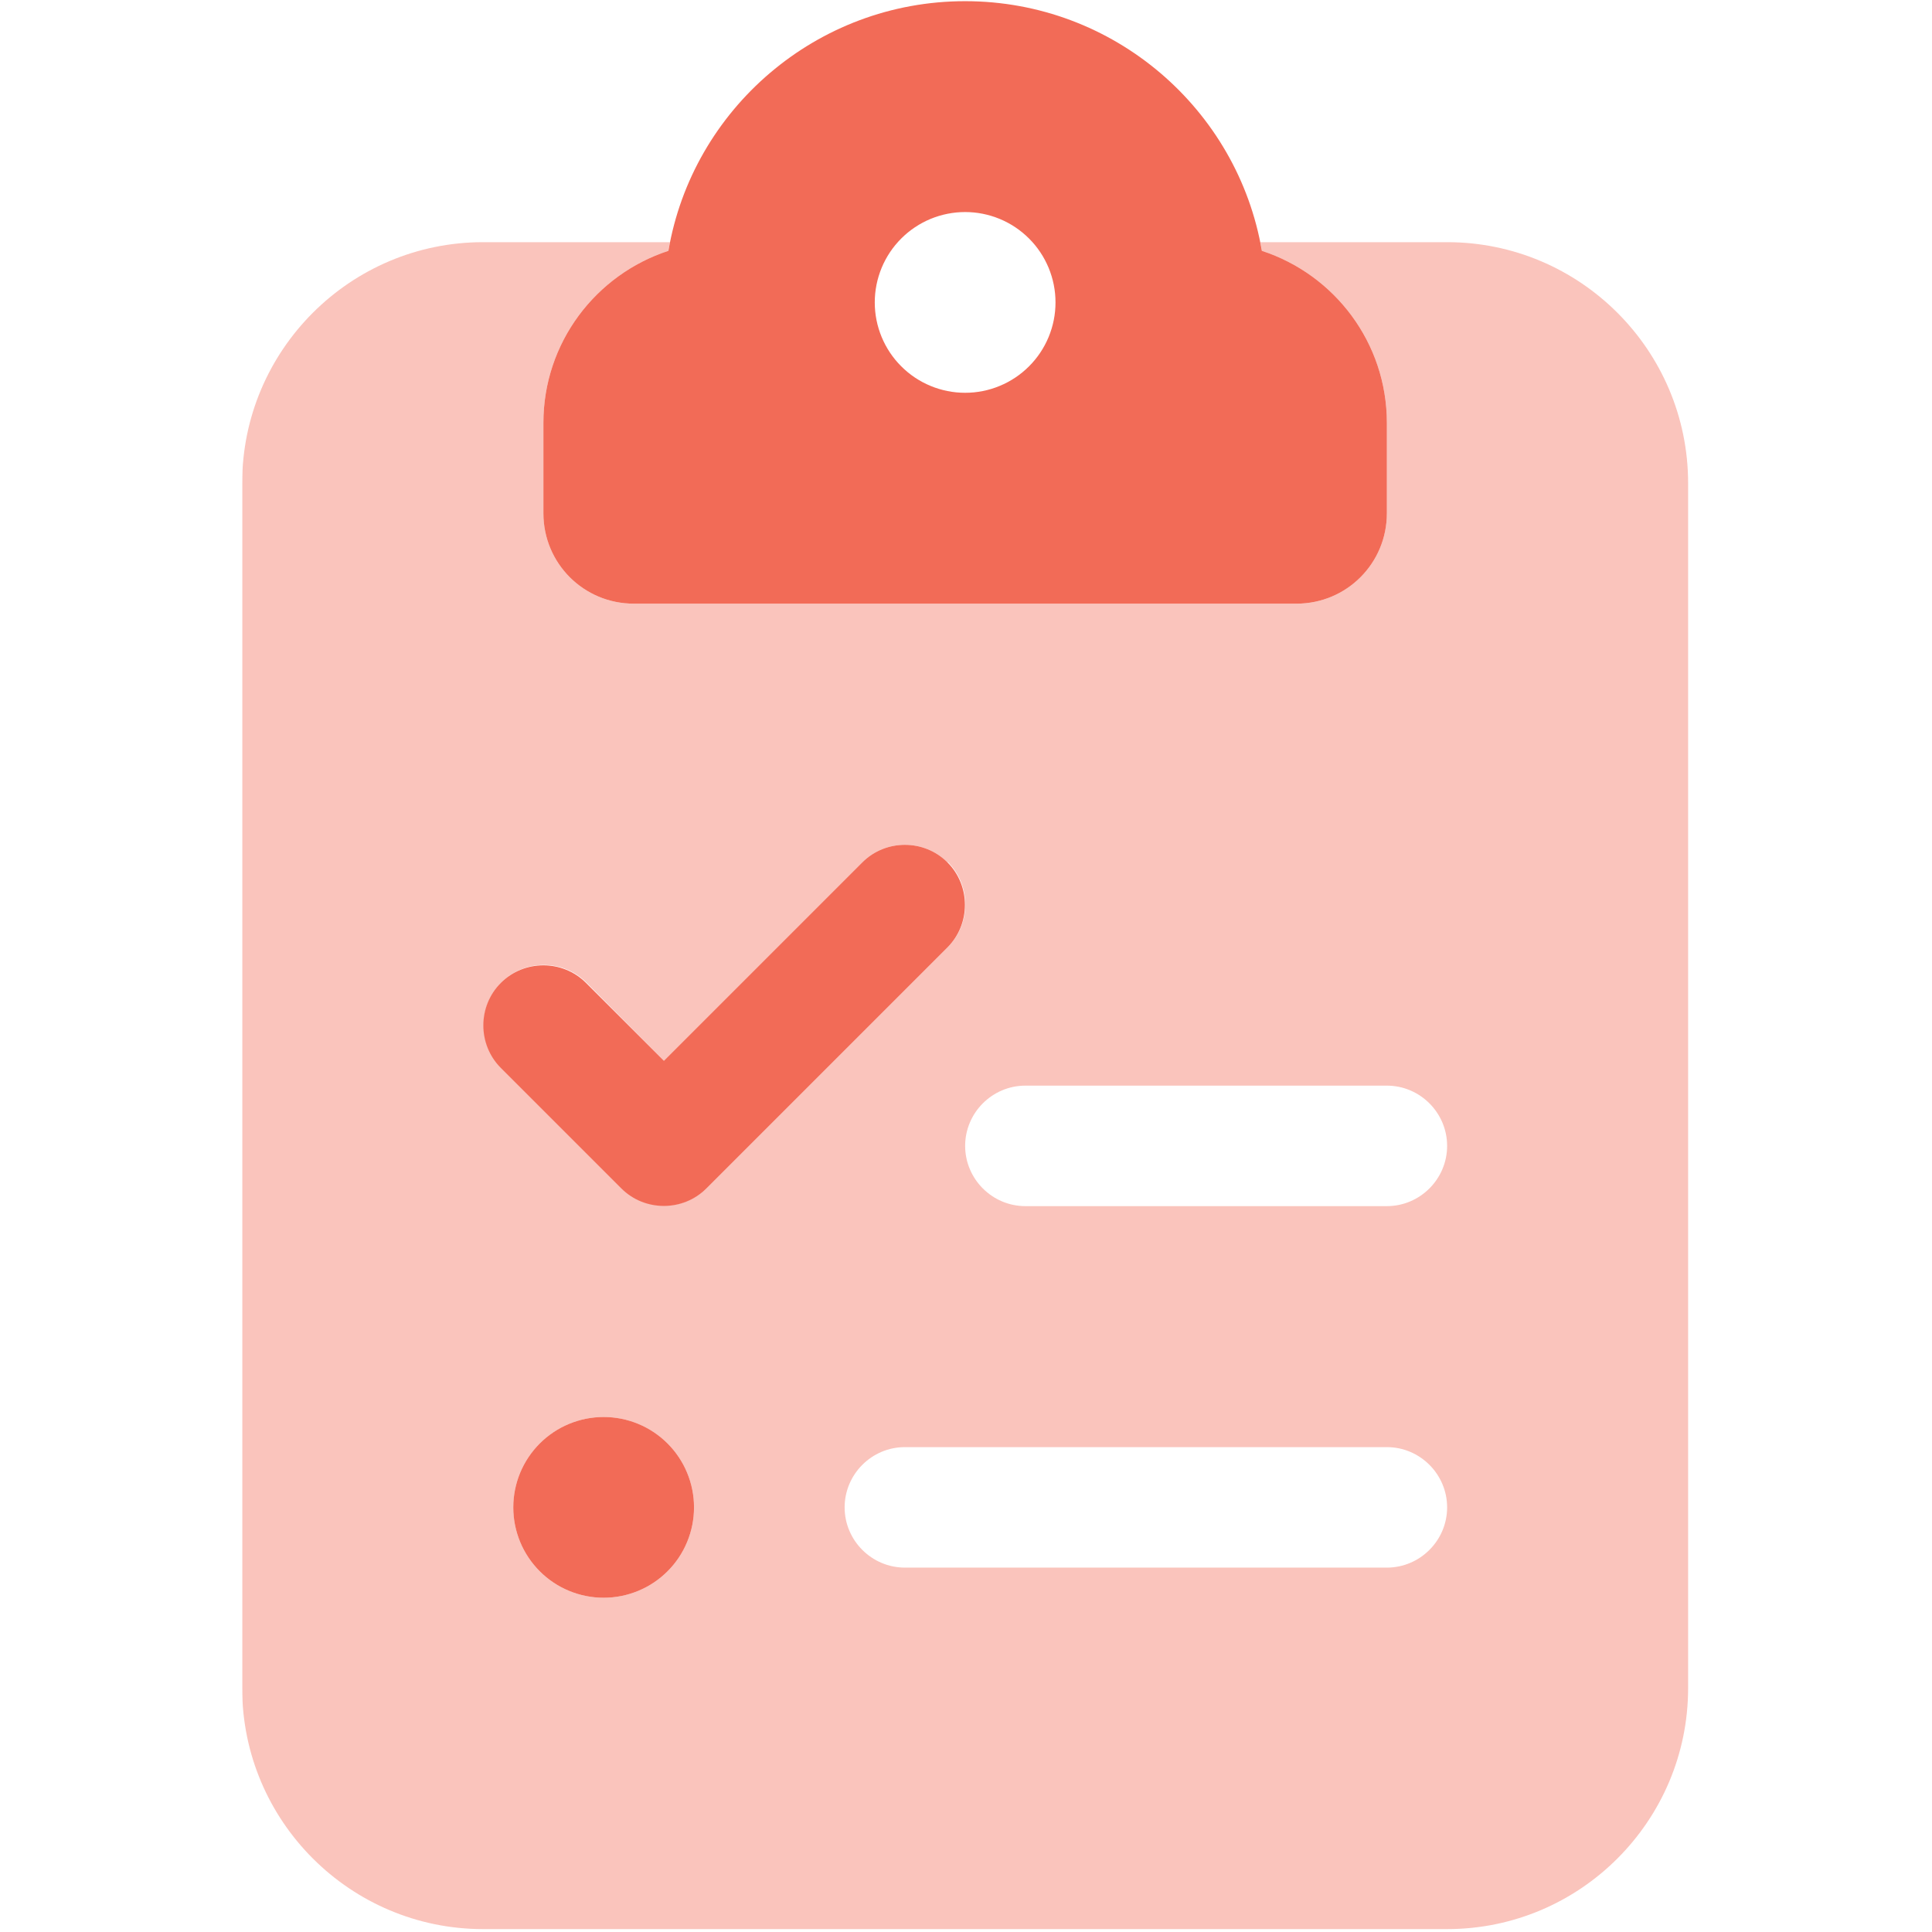 <svg version="1.0" preserveAspectRatio="xMidYMid meet" height="750" viewBox="0 0 562.5 562.5" zoomAndPan="magnify" width="750" xmlns:xlink="http://www.w3.org/1999/xlink" xmlns="http://www.w3.org/2000/svg"><defs><filter id="ca401a7a61" height="100%" width="100%" y="0%" x="0%"><feColorMatrix color-interpolation-filters="sRGB" values="0 0 0 0 1 0 0 0 0 1 0 0 0 0 1 0 0 0 1 0"></feColorMatrix></filter><clipPath id="f693b6eb6e"><path clip-rule="nonzero" d="M 70.504 70 L 491.633 70 L 491.633 562 L 70.504 562 Z M 70.504 70"></path></clipPath><mask id="ef87af01c5"><g filter="url(#ca401a7a61)"><rect fill-opacity="0.4" height="675" y="-56.25" fill="#000000" width="675" x="-56.25"></rect></g></mask><clipPath id="693864942c"><path clip-rule="nonzero" d="M 0.504 0.496 L 421.562 0.496 L 421.562 491.82 L 0.504 491.82 Z M 0.504 0.496"></path></clipPath><clipPath id="7deeb4ab1b"><rect height="492" y="0" width="422" x="0"></rect></clipPath></defs><g clip-path="url(#f693b6eb6e)"><g mask="url(#ef87af01c5)"><g transform="matrix(1, 0, 0, 1, 70, 70)"><g clip-path="url(#7deeb4ab1b)"><g clip-path="url(#693864942c)"><path fill-rule="nonzero" fill-opacity="1" d="M 124.609 3.027 C 124.719 2.152 124.938 1.273 125.047 0.508 L 70.668 0.508 C 31.969 0.508 0.504 31.973 0.504 70.672 L 0.504 421.492 C 0.504 460.191 31.969 491.656 70.668 491.656 L 351.328 491.656 C 390.027 491.656 421.492 460.191 421.492 421.492 L 421.492 70.672 C 421.492 31.973 390.027 0.508 351.328 0.508 L 296.949 0.508 C 297.168 1.383 297.277 2.262 297.387 3.027 C 318.547 9.938 333.785 29.777 333.785 53.129 L 333.785 79.441 C 333.785 94.023 322.055 105.754 307.473 105.754 L 114.523 105.754 C 99.941 105.754 88.211 94.023 88.211 79.441 L 88.211 53.129 C 88.211 29.777 103.449 9.938 124.609 3.027 Z M 205.953 180.961 C 212.754 187.758 212.754 198.941 205.953 205.738 L 135.789 275.902 C 128.992 282.699 117.812 282.699 111.016 275.902 L 75.934 240.82 C 69.137 234.023 69.137 222.84 75.934 216.043 C 82.73 209.246 93.91 209.246 100.707 216.043 L 123.293 238.848 L 181.07 181.07 C 187.867 174.273 199.047 174.273 205.844 181.07 Z M 211 263.625 C 211 253.977 218.891 246.082 228.539 246.082 L 333.785 246.082 C 343.434 246.082 351.328 253.977 351.328 263.625 C 351.328 273.27 343.434 281.164 333.785 281.164 L 228.539 281.164 C 218.891 281.164 211 273.27 211 263.625 Z M 333.785 351.328 C 343.434 351.328 351.328 359.223 351.328 368.871 C 351.328 378.516 343.434 386.41 333.785 386.41 L 193.457 386.41 C 183.809 386.41 175.914 378.516 175.914 368.871 C 175.914 359.223 183.809 351.328 193.457 351.328 Z M 79.441 368.871 C 79.441 368.008 79.484 367.148 79.566 366.289 C 79.652 365.434 79.777 364.582 79.945 363.738 C 80.113 362.891 80.324 362.055 80.574 361.23 C 80.824 360.406 81.113 359.598 81.441 358.801 C 81.773 358.004 82.141 357.227 82.547 356.465 C 82.953 355.707 83.395 354.969 83.875 354.25 C 84.352 353.535 84.867 352.844 85.414 352.176 C 85.961 351.512 86.539 350.875 87.148 350.266 C 87.758 349.656 88.395 349.078 89.059 348.531 C 89.727 347.984 90.418 347.473 91.133 346.992 C 91.852 346.512 92.59 346.07 93.348 345.664 C 94.109 345.258 94.887 344.891 95.684 344.562 C 96.48 344.23 97.289 343.941 98.113 343.691 C 98.938 343.441 99.773 343.23 100.617 343.062 C 101.465 342.895 102.316 342.77 103.172 342.684 C 104.031 342.602 104.891 342.559 105.75 342.559 C 106.613 342.559 107.473 342.602 108.332 342.684 C 109.188 342.77 110.039 342.895 110.887 343.062 C 111.73 343.23 112.566 343.441 113.391 343.691 C 114.215 343.941 115.023 344.23 115.82 344.562 C 116.617 344.891 117.395 345.258 118.156 345.664 C 118.914 346.07 119.652 346.512 120.371 346.992 C 121.086 347.473 121.777 347.984 122.445 348.531 C 123.109 349.078 123.746 349.656 124.355 350.266 C 124.965 350.875 125.543 351.512 126.09 352.176 C 126.637 352.844 127.148 353.535 127.629 354.25 C 128.109 354.969 128.551 355.707 128.957 356.465 C 129.363 357.227 129.73 358.004 130.059 358.801 C 130.391 359.598 130.68 360.406 130.93 361.23 C 131.18 362.055 131.391 362.891 131.559 363.738 C 131.727 364.582 131.852 365.434 131.938 366.289 C 132.02 367.148 132.062 368.008 132.062 368.871 C 132.062 369.73 132.02 370.59 131.938 371.449 C 131.852 372.305 131.727 373.156 131.559 374.004 C 131.391 374.848 131.18 375.684 130.93 376.508 C 130.68 377.332 130.391 378.141 130.059 378.938 C 129.73 379.734 129.363 380.512 128.957 381.273 C 128.551 382.031 128.109 382.77 127.629 383.488 C 127.148 384.203 126.637 384.895 126.09 385.562 C 125.543 386.227 124.965 386.867 124.355 387.477 C 123.746 388.086 123.109 388.66 122.445 389.207 C 121.777 389.754 121.086 390.27 120.371 390.746 C 119.652 391.227 118.914 391.668 118.156 392.074 C 117.395 392.48 116.617 392.848 115.82 393.18 C 115.023 393.508 114.215 393.797 113.391 394.047 C 112.566 394.297 111.73 394.508 110.887 394.676 C 110.039 394.844 109.188 394.969 108.332 395.055 C 107.473 395.141 106.613 395.18 105.75 395.18 C 104.891 395.18 104.031 395.141 103.172 395.055 C 102.316 394.969 101.465 394.844 100.617 394.676 C 99.773 394.508 98.938 394.297 98.113 394.047 C 97.289 393.797 96.48 393.508 95.684 393.18 C 94.887 392.848 94.109 392.48 93.348 392.074 C 92.59 391.668 91.852 391.227 91.133 390.746 C 90.418 390.27 89.727 389.754 89.059 389.207 C 88.395 388.66 87.758 388.086 87.148 387.477 C 86.539 386.867 85.961 386.227 85.414 385.562 C 84.867 384.895 84.352 384.203 83.875 383.488 C 83.395 382.77 82.953 382.031 82.547 381.273 C 82.141 380.512 81.773 379.734 81.441 378.938 C 81.113 378.141 80.824 377.332 80.574 376.508 C 80.324 375.684 80.113 374.848 79.945 374.004 C 79.777 373.156 79.652 372.305 79.566 371.449 C 79.484 370.59 79.441 369.73 79.441 368.871 Z M 79.441 368.871" fill="#f26b57"></path></g></g></g></g></g><path fill-rule="nonzero" fill-opacity="1" d="M 194.609 73.027 C 201.625 31.809 237.695 0.344 281 0.344 C 324.301 0.344 360.371 31.809 367.387 73.027 C 388.547 79.938 403.785 99.777 403.785 123.129 L 403.785 149.441 C 403.785 164.023 392.055 175.754 377.473 175.754 L 184.523 175.754 C 169.941 175.754 158.211 164.023 158.211 149.441 L 158.211 123.129 C 158.211 99.777 173.449 79.938 194.609 73.027 Z M 307.309 88.047 C 307.309 87.188 307.266 86.328 307.184 85.469 C 307.098 84.613 306.973 83.762 306.805 82.914 C 306.637 82.07 306.426 81.234 306.176 80.41 C 305.926 79.586 305.637 78.777 305.309 77.98 C 304.977 77.184 304.609 76.406 304.203 75.645 C 303.797 74.887 303.355 74.148 302.875 73.43 C 302.398 72.715 301.883 72.023 301.336 71.355 C 300.789 70.691 300.211 70.055 299.602 69.445 C 298.992 68.836 298.355 68.258 297.691 67.711 C 297.023 67.164 296.332 66.648 295.617 66.172 C 294.898 65.691 294.16 65.25 293.402 64.844 C 292.641 64.438 291.863 64.07 291.066 63.738 C 290.27 63.41 289.461 63.121 288.637 62.871 C 287.812 62.621 286.977 62.41 286.133 62.242 C 285.285 62.074 284.434 61.949 283.578 61.863 C 282.719 61.781 281.859 61.738 281 61.738 C 280.137 61.738 279.277 61.781 278.418 61.863 C 277.562 61.949 276.711 62.074 275.863 62.242 C 275.02 62.41 274.184 62.621 273.359 62.871 C 272.535 63.121 271.727 63.41 270.93 63.738 C 270.133 64.07 269.355 64.438 268.594 64.844 C 267.836 65.25 267.098 65.691 266.379 66.172 C 265.664 66.648 264.973 67.164 264.305 67.711 C 263.641 68.258 263.004 68.836 262.395 69.445 C 261.785 70.055 261.207 70.691 260.66 71.355 C 260.113 72.023 259.598 72.715 259.121 73.43 C 258.641 74.148 258.199 74.887 257.793 75.645 C 257.387 76.406 257.02 77.184 256.688 77.98 C 256.359 78.777 256.07 79.586 255.82 80.41 C 255.57 81.234 255.359 82.07 255.191 82.914 C 255.023 83.762 254.898 84.613 254.812 85.469 C 254.73 86.328 254.688 87.188 254.688 88.047 C 254.688 88.91 254.73 89.77 254.812 90.629 C 254.898 91.484 255.023 92.336 255.191 93.184 C 255.359 94.027 255.57 94.863 255.82 95.688 C 256.07 96.512 256.359 97.32 256.688 98.117 C 257.02 98.914 257.387 99.691 257.793 100.453 C 258.199 101.211 258.641 101.949 259.121 102.668 C 259.598 103.383 260.113 104.074 260.66 104.742 C 261.207 105.406 261.785 106.043 262.395 106.652 C 263.004 107.262 263.641 107.84 264.305 108.387 C 264.973 108.934 265.664 109.445 266.379 109.926 C 267.098 110.406 267.836 110.848 268.594 111.254 C 269.355 111.66 270.133 112.027 270.93 112.355 C 271.727 112.688 272.535 112.977 273.359 113.227 C 274.184 113.477 275.02 113.688 275.863 113.855 C 276.711 114.023 277.562 114.148 278.418 114.234 C 279.277 114.316 280.137 114.359 281 114.359 C 281.859 114.359 282.719 114.316 283.578 114.234 C 284.434 114.148 285.285 114.023 286.133 113.855 C 286.977 113.688 287.812 113.477 288.637 113.227 C 289.461 112.977 290.27 112.688 291.066 112.355 C 291.863 112.027 292.641 111.66 293.402 111.254 C 294.16 110.848 294.898 110.406 295.617 109.926 C 296.332 109.445 297.023 108.934 297.691 108.387 C 298.355 107.84 298.992 107.262 299.602 106.652 C 300.211 106.043 300.789 105.406 301.336 104.742 C 301.883 104.074 302.398 103.383 302.875 102.668 C 303.355 101.949 303.797 101.211 304.203 100.453 C 304.609 99.691 304.977 98.914 305.309 98.117 C 305.637 97.32 305.926 96.512 306.176 95.688 C 306.426 94.863 306.637 94.027 306.805 93.184 C 306.973 92.336 307.098 91.484 307.184 90.629 C 307.266 89.77 307.309 88.91 307.309 88.047 Z M 275.844 251.07 C 282.641 257.867 282.641 269.051 275.844 275.848 L 205.68 346.012 C 198.883 352.809 187.703 352.809 180.906 346.012 L 145.824 310.93 C 139.023 304.133 139.023 292.949 145.824 286.152 C 152.621 279.355 163.801 279.355 170.598 286.152 L 193.293 308.848 L 251.07 251.07 C 257.867 244.273 269.047 244.273 275.844 251.07 Z M 149.441 438.871 C 149.441 438.008 149.484 437.148 149.566 436.289 C 149.652 435.434 149.777 434.582 149.945 433.738 C 150.113 432.891 150.324 432.055 150.574 431.23 C 150.824 430.406 151.113 429.598 151.441 428.801 C 151.773 428.004 152.141 427.227 152.547 426.465 C 152.953 425.707 153.395 424.969 153.875 424.25 C 154.352 423.535 154.867 422.844 155.414 422.176 C 155.961 421.512 156.539 420.875 157.148 420.266 C 157.758 419.656 158.395 419.078 159.059 418.531 C 159.727 417.984 160.418 417.473 161.133 416.992 C 161.852 416.512 162.59 416.07 163.348 415.664 C 164.109 415.258 164.887 414.891 165.684 414.562 C 166.48 414.23 167.289 413.941 168.113 413.691 C 168.938 413.441 169.773 413.23 170.617 413.062 C 171.465 412.895 172.316 412.77 173.172 412.684 C 174.031 412.602 174.891 412.559 175.75 412.559 C 176.613 412.559 177.473 412.602 178.332 412.684 C 179.188 412.77 180.039 412.895 180.887 413.062 C 181.73 413.23 182.566 413.441 183.391 413.691 C 184.215 413.941 185.023 414.23 185.82 414.562 C 186.617 414.891 187.395 415.258 188.156 415.664 C 188.914 416.07 189.652 416.512 190.371 416.992 C 191.086 417.473 191.777 417.984 192.445 418.531 C 193.109 419.078 193.746 419.656 194.355 420.266 C 194.965 420.875 195.543 421.512 196.09 422.176 C 196.637 422.844 197.148 423.535 197.629 424.25 C 198.109 424.969 198.551 425.707 198.957 426.465 C 199.363 427.227 199.73 428.004 200.059 428.801 C 200.391 429.598 200.68 430.406 200.93 431.23 C 201.18 432.055 201.391 432.891 201.559 433.738 C 201.727 434.582 201.852 435.434 201.938 436.289 C 202.02 437.148 202.062 438.008 202.062 438.871 C 202.062 439.73 202.02 440.59 201.938 441.449 C 201.852 442.305 201.727 443.156 201.559 444.004 C 201.391 444.848 201.18 445.684 200.93 446.508 C 200.68 447.332 200.391 448.141 200.059 448.938 C 199.73 449.734 199.363 450.512 198.957 451.273 C 198.551 452.031 198.109 452.77 197.629 453.488 C 197.148 454.203 196.637 454.895 196.09 455.562 C 195.543 456.227 194.965 456.867 194.355 457.477 C 193.746 458.086 193.109 458.66 192.445 459.207 C 191.777 459.754 191.086 460.27 190.371 460.746 C 189.652 461.227 188.914 461.668 188.156 462.074 C 187.395 462.48 186.617 462.848 185.82 463.18 C 185.023 463.508 184.215 463.797 183.391 464.047 C 182.566 464.297 181.73 464.508 180.887 464.676 C 180.039 464.844 179.188 464.969 178.332 465.055 C 177.473 465.141 176.613 465.18 175.75 465.18 C 174.891 465.18 174.031 465.141 173.172 465.055 C 172.316 464.969 171.465 464.844 170.617 464.676 C 169.773 464.508 168.938 464.297 168.113 464.047 C 167.289 463.797 166.48 463.508 165.684 463.18 C 164.887 462.848 164.109 462.48 163.348 462.074 C 162.59 461.668 161.852 461.227 161.133 460.746 C 160.418 460.27 159.727 459.754 159.059 459.207 C 158.395 458.66 157.758 458.086 157.148 457.477 C 156.539 456.867 155.961 456.227 155.414 455.562 C 154.867 454.895 154.352 454.203 153.875 453.488 C 153.395 452.77 152.953 452.031 152.547 451.273 C 152.141 450.512 151.773 449.734 151.441 448.938 C 151.113 448.141 150.824 447.332 150.574 446.508 C 150.324 445.684 150.113 444.848 149.945 444.004 C 149.777 443.156 149.652 442.305 149.566 441.449 C 149.484 440.59 149.441 439.73 149.441 438.871 Z M 149.441 438.871" fill="#f26b57"></path></svg>